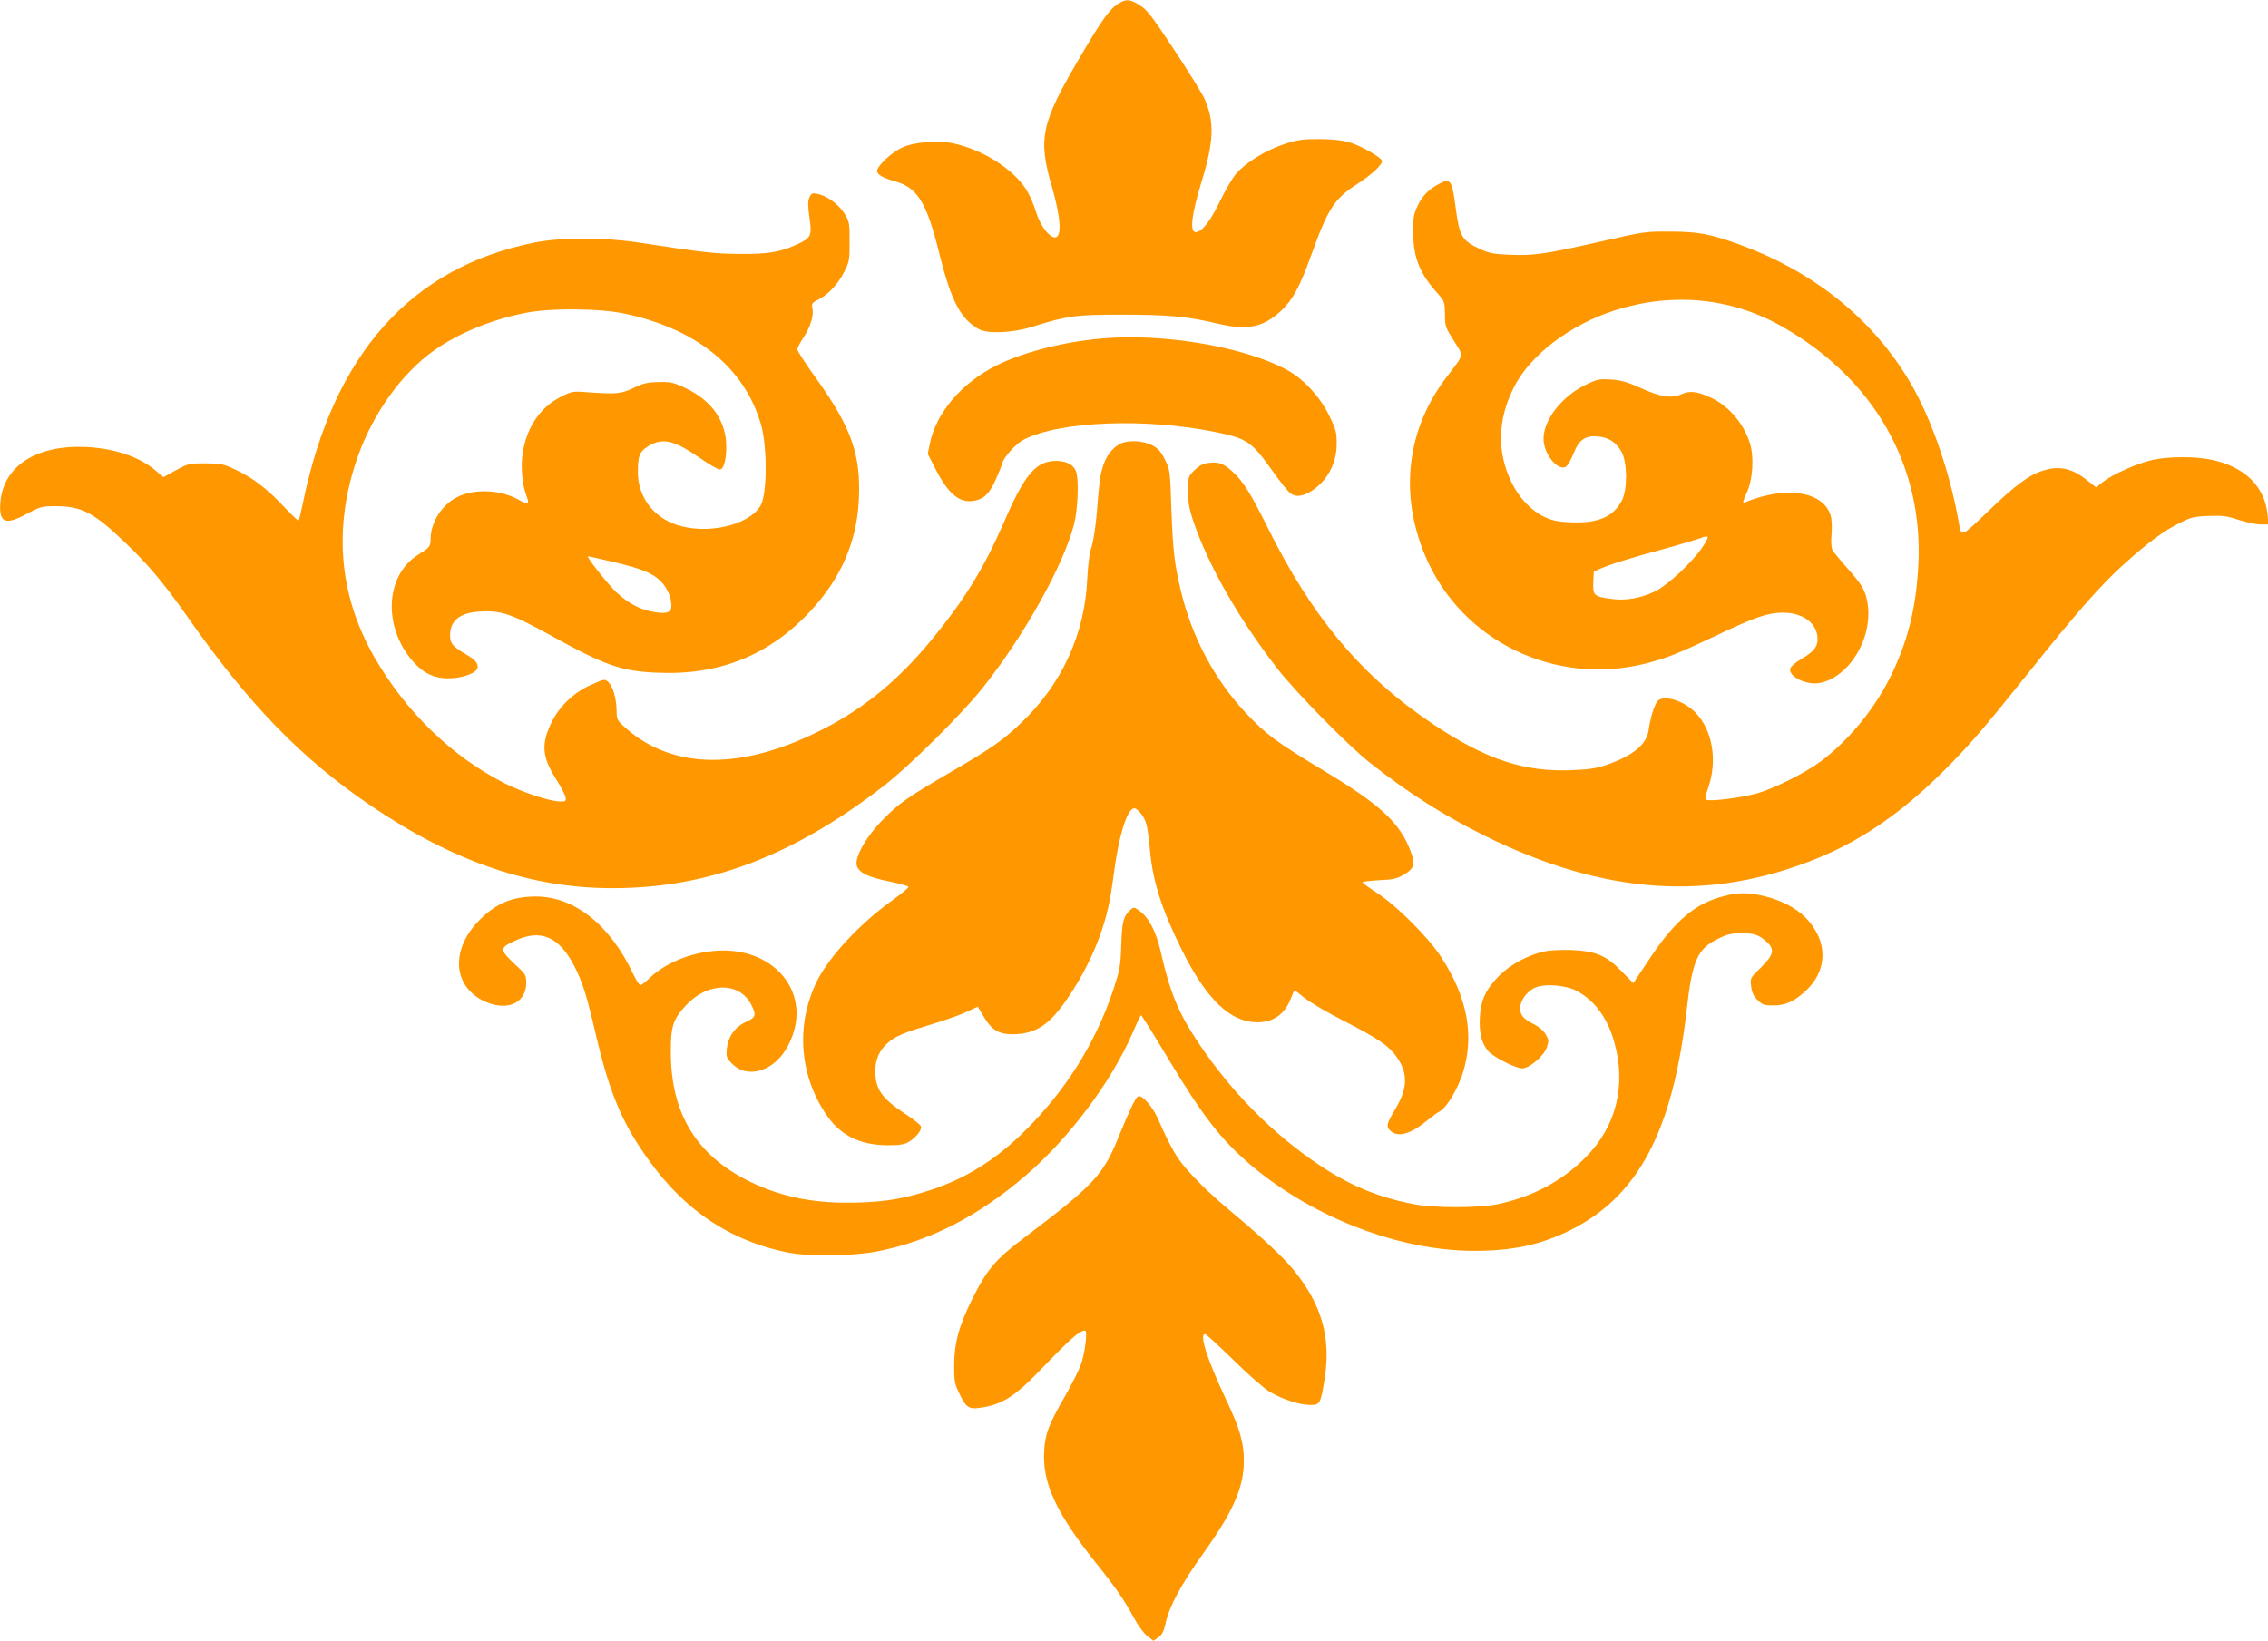 <?xml version="1.0" standalone="no"?>
<!DOCTYPE svg PUBLIC "-//W3C//DTD SVG 20010904//EN"
 "http://www.w3.org/TR/2001/REC-SVG-20010904/DTD/svg10.dtd">
<svg version="1.0" xmlns="http://www.w3.org/2000/svg"
 width="1280pt" height="926pt" viewBox="0 0 1280 926"
 preserveAspectRatio="xMidYMid meet">
<g transform="translate(0,926) scale(0.1,-0.1)"
fill="#ff9800" stroke="none">
<path d="M6314 9241 c-51 -31 -94 -91 -218 -302 -221 -375 -239 -460 -159
-734 50 -172 57 -285 17 -285 -32 0 -80 63 -104 135 -34 105 -63 155 -122 212
-91 88 -222 157 -349 184 -86 19 -224 7 -290 -25 -58 -27 -139 -103 -139 -131
0 -20 34 -40 103 -59 126 -36 177 -119 248 -406 67 -269 121 -372 224 -428 48
-27 190 -21 295 12 206 64 245 70 510 70 265 0 373 -10 544 -51 167 -39 255
-21 356 73 66 62 106 135 170 314 96 266 130 318 265 405 76 49 135 104 135
126 0 18 -118 86 -182 105 -44 13 -95 18 -173 19 -95 0 -122 -4 -199 -29 -102
-34 -215 -103 -270 -167 -21 -24 -62 -95 -92 -157 -55 -113 -101 -172 -136
-172 -35 0 -23 99 31 277 73 235 77 348 17 479 -14 30 -90 153 -170 274 -123
186 -152 225 -193 250 -55 35 -77 37 -119 11z"/>
<path d="M8125 8224 c-60 -31 -94 -65 -122 -121 -25 -52 -28 -68 -27 -158 0
-140 38 -232 141 -345 35 -40 37 -45 38 -113 0 -68 3 -76 50 -150 57 -91 61
-71 -42 -207 -224 -293 -267 -659 -119 -1008 202 -479 731 -737 1244 -607 119
31 177 53 407 162 210 100 281 124 365 125 108 1 188 -53 197 -134 6 -54 -16
-84 -92 -128 -30 -17 -57 -41 -61 -52 -14 -45 90 -97 165 -83 168 32 303 255
271 450 -12 73 -29 102 -114 198 -40 45 -78 91 -84 103 -7 13 -9 47 -5 91 3
43 1 84 -6 106 -45 135 -251 166 -483 72 -15 -6 -13 2 9 51 36 77 44 206 18
286 -36 111 -121 209 -220 254 -77 36 -118 40 -165 19 -56 -25 -118 -16 -230
35 -76 34 -110 44 -168 48 -68 4 -77 2 -146 -31 -140 -70 -244 -210 -234 -317
8 -84 84 -170 126 -144 9 6 29 40 43 75 31 79 67 103 142 95 59 -6 101 -35
130 -89 32 -61 32 -213 0 -273 -49 -92 -134 -128 -286 -122 -74 3 -103 9 -150
30 -74 35 -143 107 -185 193 -84 171 -81 352 10 535 90 184 320 359 577 440
326 102 656 69 942 -95 514 -293 793 -781 766 -1339 -12 -234 -54 -414 -143
-605 -92 -197 -241 -383 -409 -509 -87 -65 -267 -155 -363 -181 -92 -25 -270
-47 -283 -34 -5 5 -1 32 12 68 53 152 24 326 -73 424 -64 66 -177 101 -212 65
-18 -17 -42 -95 -52 -167 -11 -79 -89 -143 -237 -194 -57 -20 -98 -26 -197
-30 -267 -11 -482 60 -778 257 -405 270 -686 604 -940 1117 -95 191 -135 255
-195 310 -52 48 -80 58 -139 50 -30 -4 -51 -16 -77 -41 -36 -36 -36 -38 -36
-119 0 -63 7 -101 28 -164 84 -250 254 -549 473 -833 102 -132 399 -435 524
-534 218 -172 418 -299 655 -416 673 -332 1270 -371 1875 -123 249 102 475
258 711 493 147 147 226 239 491 570 250 313 394 478 523 594 138 124 225 189
314 233 65 33 83 38 165 41 78 3 103 0 170 -22 43 -14 99 -26 124 -26 l45 0
-6 60 c-17 156 -130 266 -315 305 -95 20 -244 19 -335 -1 -85 -19 -226 -82
-280 -125 l-37 -30 -43 34 c-88 72 -158 90 -249 63 -82 -23 -161 -81 -319
-233 -151 -145 -150 -145 -163 -68 -53 305 -168 628 -298 834 -213 340 -534
592 -938 740 -169 61 -233 73 -390 74 -141 1 -151 0 -395 -56 -319 -72 -376
-80 -510 -75 -93 4 -119 8 -170 32 -105 48 -118 70 -140 237 -20 152 -29 165
-90 133z m1484 -2051 c-59 -88 -198 -217 -269 -251 -80 -39 -168 -54 -248 -42
-96 13 -103 20 -100 93 l3 62 68 28 c37 15 166 55 286 87 121 33 234 67 252
74 19 8 35 10 37 6 2 -5 -11 -31 -29 -57z"/>
<path d="M4568 8146 c-9 -22 -9 -45 0 -112 16 -105 10 -117 -71 -154 -97 -44
-166 -55 -327 -53 -139 1 -198 8 -565 64 -195 30 -437 30 -589 0 -698 -140
-1134 -630 -1306 -1468 -11 -53 -22 -99 -25 -101 -3 -3 -41 34 -86 82 -93 99
-176 162 -276 208 -61 29 -78 32 -163 33 -92 0 -97 -1 -167 -39 l-71 -39 -41
35 c-92 79 -230 126 -391 135 -283 14 -471 -106 -488 -312 -9 -117 27 -132
154 -63 74 39 81 41 163 41 143 -1 212 -37 389 -207 130 -124 219 -231 342
-406 351 -503 650 -811 1045 -1079 468 -317 906 -466 1370 -464 537 2 1012
182 1525 579 142 110 437 402 554 549 234 294 456 690 517 923 23 87 29 259
11 304 -17 40 -65 61 -129 56 -104 -9 -166 -87 -283 -359 -108 -247 -216 -423
-399 -646 -202 -247 -410 -413 -676 -538 -436 -207 -811 -190 -1067 48 -34 31
-38 40 -38 83 -1 99 -37 183 -76 176 -11 -2 -47 -17 -81 -33 -89 -42 -165
-116 -207 -200 -64 -127 -58 -201 24 -329 26 -42 50 -87 52 -100 3 -24 0 -25
-40 -23 -58 3 -210 54 -308 104 -297 152 -555 403 -733 713 -200 351 -231 734
-91 1131 87 244 249 470 431 598 140 99 337 179 531 214 141 25 401 22 538 -6
411 -86 681 -305 775 -627 36 -126 35 -392 -2 -457 -66 -113 -305 -167 -478
-108 -131 45 -215 160 -215 296 0 89 9 114 51 142 84 55 149 42 299 -62 52
-36 102 -65 112 -65 25 0 41 70 36 155 -9 131 -89 238 -228 304 -66 32 -84 36
-150 35 -62 -1 -87 -6 -141 -32 -74 -35 -99 -37 -246 -27 -102 8 -103 8 -166
-24 -116 -57 -195 -172 -217 -318 -12 -74 -3 -178 20 -238 20 -52 13 -58 -33
-31 -101 60 -242 70 -345 26 -92 -40 -162 -144 -162 -244 0 -41 -5 -46 -73
-89 -185 -118 -196 -411 -23 -604 62 -69 127 -96 215 -91 69 4 135 29 145 54
9 25 -10 50 -61 79 -76 44 -93 63 -93 108 0 84 54 128 166 135 122 8 181 -12
414 -141 295 -163 388 -196 592 -204 349 -15 631 99 864 350 171 185 259 389
271 624 13 253 -41 408 -237 682 -61 84 -110 160 -110 169 0 8 15 38 34 66 40
60 60 126 51 166 -6 26 -2 31 35 50 56 29 110 87 145 157 28 54 30 66 30 169
0 106 -1 113 -30 160 -33 52 -98 99 -152 110 -28 6 -34 3 -45 -20z m-1114
-2056 c169 -40 227 -64 273 -109 41 -39 68 -106 61 -152 -4 -30 -40 -36 -118
-19 -66 14 -128 49 -188 104 -49 45 -176 206 -163 206 5 0 66 -14 135 -30z"/>
<path d="M6212 7349 c-209 -18 -441 -78 -587 -151 -198 -99 -341 -267 -377
-441 l-12 -59 42 -82 c73 -143 136 -196 217 -183 56 9 86 37 121 112 18 39 36
83 39 97 9 37 79 115 124 137 205 105 694 123 1088 41 170 -35 198 -54 311
-213 45 -64 93 -123 105 -132 32 -22 68 -18 119 14 89 57 142 155 142 267 0
65 -4 80 -43 160 -57 114 -153 215 -256 266 -252 127 -692 198 -1033 167z"/>
<path d="M6330 6759 c-41 -17 -79 -60 -99 -113 -21 -58 -27 -98 -41 -281 -6
-72 -19 -157 -29 -190 -13 -39 -21 -104 -25 -185 -14 -309 -144 -593 -373
-810 -101 -97 -168 -144 -393 -275 -251 -147 -292 -175 -385 -269 -96 -96
-165 -219 -149 -264 14 -39 66 -64 183 -87 57 -12 106 -25 108 -31 1 -5 -39
-38 -89 -74 -181 -129 -356 -316 -426 -455 -120 -241 -103 -522 45 -747 81
-124 191 -181 353 -182 68 0 93 4 119 19 42 25 76 69 68 89 -3 8 -44 41 -91
71 -130 86 -166 138 -166 240 0 66 24 120 72 160 44 38 88 56 247 104 73 22
162 53 196 70 l63 29 34 -56 c47 -80 91 -104 183 -99 121 7 195 60 296 211 75
111 137 233 178 349 40 115 56 186 76 338 28 215 72 363 112 376 19 7 62 -45
73 -89 6 -21 15 -86 20 -146 16 -177 66 -334 180 -564 141 -282 274 -408 428
-408 91 1 153 46 188 136 9 24 18 44 20 44 3 0 28 -19 57 -43 30 -24 130 -83
223 -130 190 -98 251 -139 294 -199 67 -92 66 -178 -3 -294 -52 -87 -56 -103
-29 -127 43 -39 116 -17 212 63 25 20 55 43 68 49 36 19 100 126 128 215 66
210 26 426 -121 652 -72 112 -250 290 -362 363 -46 30 -83 57 -83 61 0 4 42 9
93 12 79 3 100 8 140 31 59 35 66 60 38 133 -61 161 -168 260 -488 453 -271
163 -329 207 -444 329 -175 188 -302 426 -364 685 -37 156 -45 223 -54 464 -7
217 -8 222 -37 280 -23 47 -38 62 -74 81 -47 24 -125 29 -170 11z"/>
<path d="M9737 4204 c-164 -39 -279 -134 -423 -349 l-96 -144 -67 68 c-85 88
-145 113 -283 119 -53 2 -121 -1 -151 -8 -89 -18 -192 -73 -256 -137 -75 -76
-103 -136 -109 -232 -5 -90 9 -148 46 -192 29 -35 155 -99 194 -99 39 0 121
70 137 116 13 38 13 44 -5 75 -11 20 -38 43 -63 56 -66 34 -81 51 -81 94 0 47
44 102 96 119 55 18 161 8 217 -20 103 -52 178 -152 217 -290 70 -246 12 -479
-164 -655 -131 -132 -301 -222 -496 -262 -108 -22 -359 -22 -474 1 -199 39
-359 105 -531 221 -262 175 -497 413 -682 690 -113 169 -160 283 -213 517 -26
110 -64 185 -115 224 -35 26 -36 26 -56 8 -39 -35 -47 -66 -51 -199 -4 -120
-8 -139 -46 -255 -100 -297 -265 -561 -493 -788 -162 -163 -332 -270 -529
-336 -152 -50 -247 -67 -407 -73 -241 -9 -435 27 -619 117 -301 146 -446 381
-448 725 -1 151 11 190 85 270 122 133 303 135 369 4 30 -59 26 -71 -30 -97
-63 -29 -101 -83 -108 -152 -4 -46 -2 -52 30 -84 89 -89 240 -42 315 101 156
293 -83 581 -443 533 -134 -17 -262 -75 -344 -156 -20 -19 -40 -34 -46 -34 -6
0 -24 28 -40 62 -131 278 -331 437 -549 438 -133 0 -224 -38 -317 -131 -160
-159 -156 -362 9 -452 133 -71 253 -26 253 96 0 39 -5 49 -41 83 -113 105
-114 111 -25 153 147 71 254 24 340 -147 46 -92 69 -166 120 -387 68 -290 133
-456 247 -630 214 -328 479 -519 823 -592 123 -27 377 -24 523 5 293 58 567
199 835 430 245 212 480 526 601 804 23 54 44 98 47 98 3 0 70 -107 148 -237
200 -334 305 -468 475 -612 351 -295 836 -481 1257 -481 215 0 371 33 535 113
390 191 586 560 665 1253 31 274 60 338 175 395 54 26 77 32 133 32 72 0 101
-10 145 -51 44 -42 37 -71 -34 -142 -61 -59 -62 -61 -56 -106 3 -34 13 -55 36
-78 28 -28 38 -31 89 -31 66 0 112 20 175 75 135 119 137 290 5 423 -56 56
-146 101 -244 122 -84 18 -131 18 -207 -1z"/>
<path d="M6390 3021 c-16 -33 -48 -106 -71 -163 -90 -228 -141 -283 -536 -582
-165 -124 -212 -180 -297 -350 -75 -152 -100 -245 -101 -371 0 -94 2 -105 33
-168 39 -79 53 -85 147 -67 94 18 173 69 284 185 193 200 243 245 275 245 15
0 -1 -132 -25 -195 -12 -33 -55 -117 -95 -187 -87 -152 -105 -200 -111 -298
-11 -179 68 -351 291 -630 112 -139 161 -211 216 -312 23 -43 56 -88 76 -103
l34 -26 28 20 c21 15 30 33 40 78 19 93 90 224 211 393 171 238 231 375 231
525 0 105 -23 183 -102 349 -106 226 -151 366 -117 366 6 0 77 -65 158 -144
83 -82 172 -160 206 -181 72 -43 171 -75 231 -75 54 0 58 8 81 155 34 227 -17
409 -172 602 -58 73 -178 185 -355 333 -104 87 -170 149 -243 230 -65 71 -98
128 -174 300 -23 51 -65 105 -94 120 -16 9 -22 3 -49 -49z"/>
</g>
</svg>
